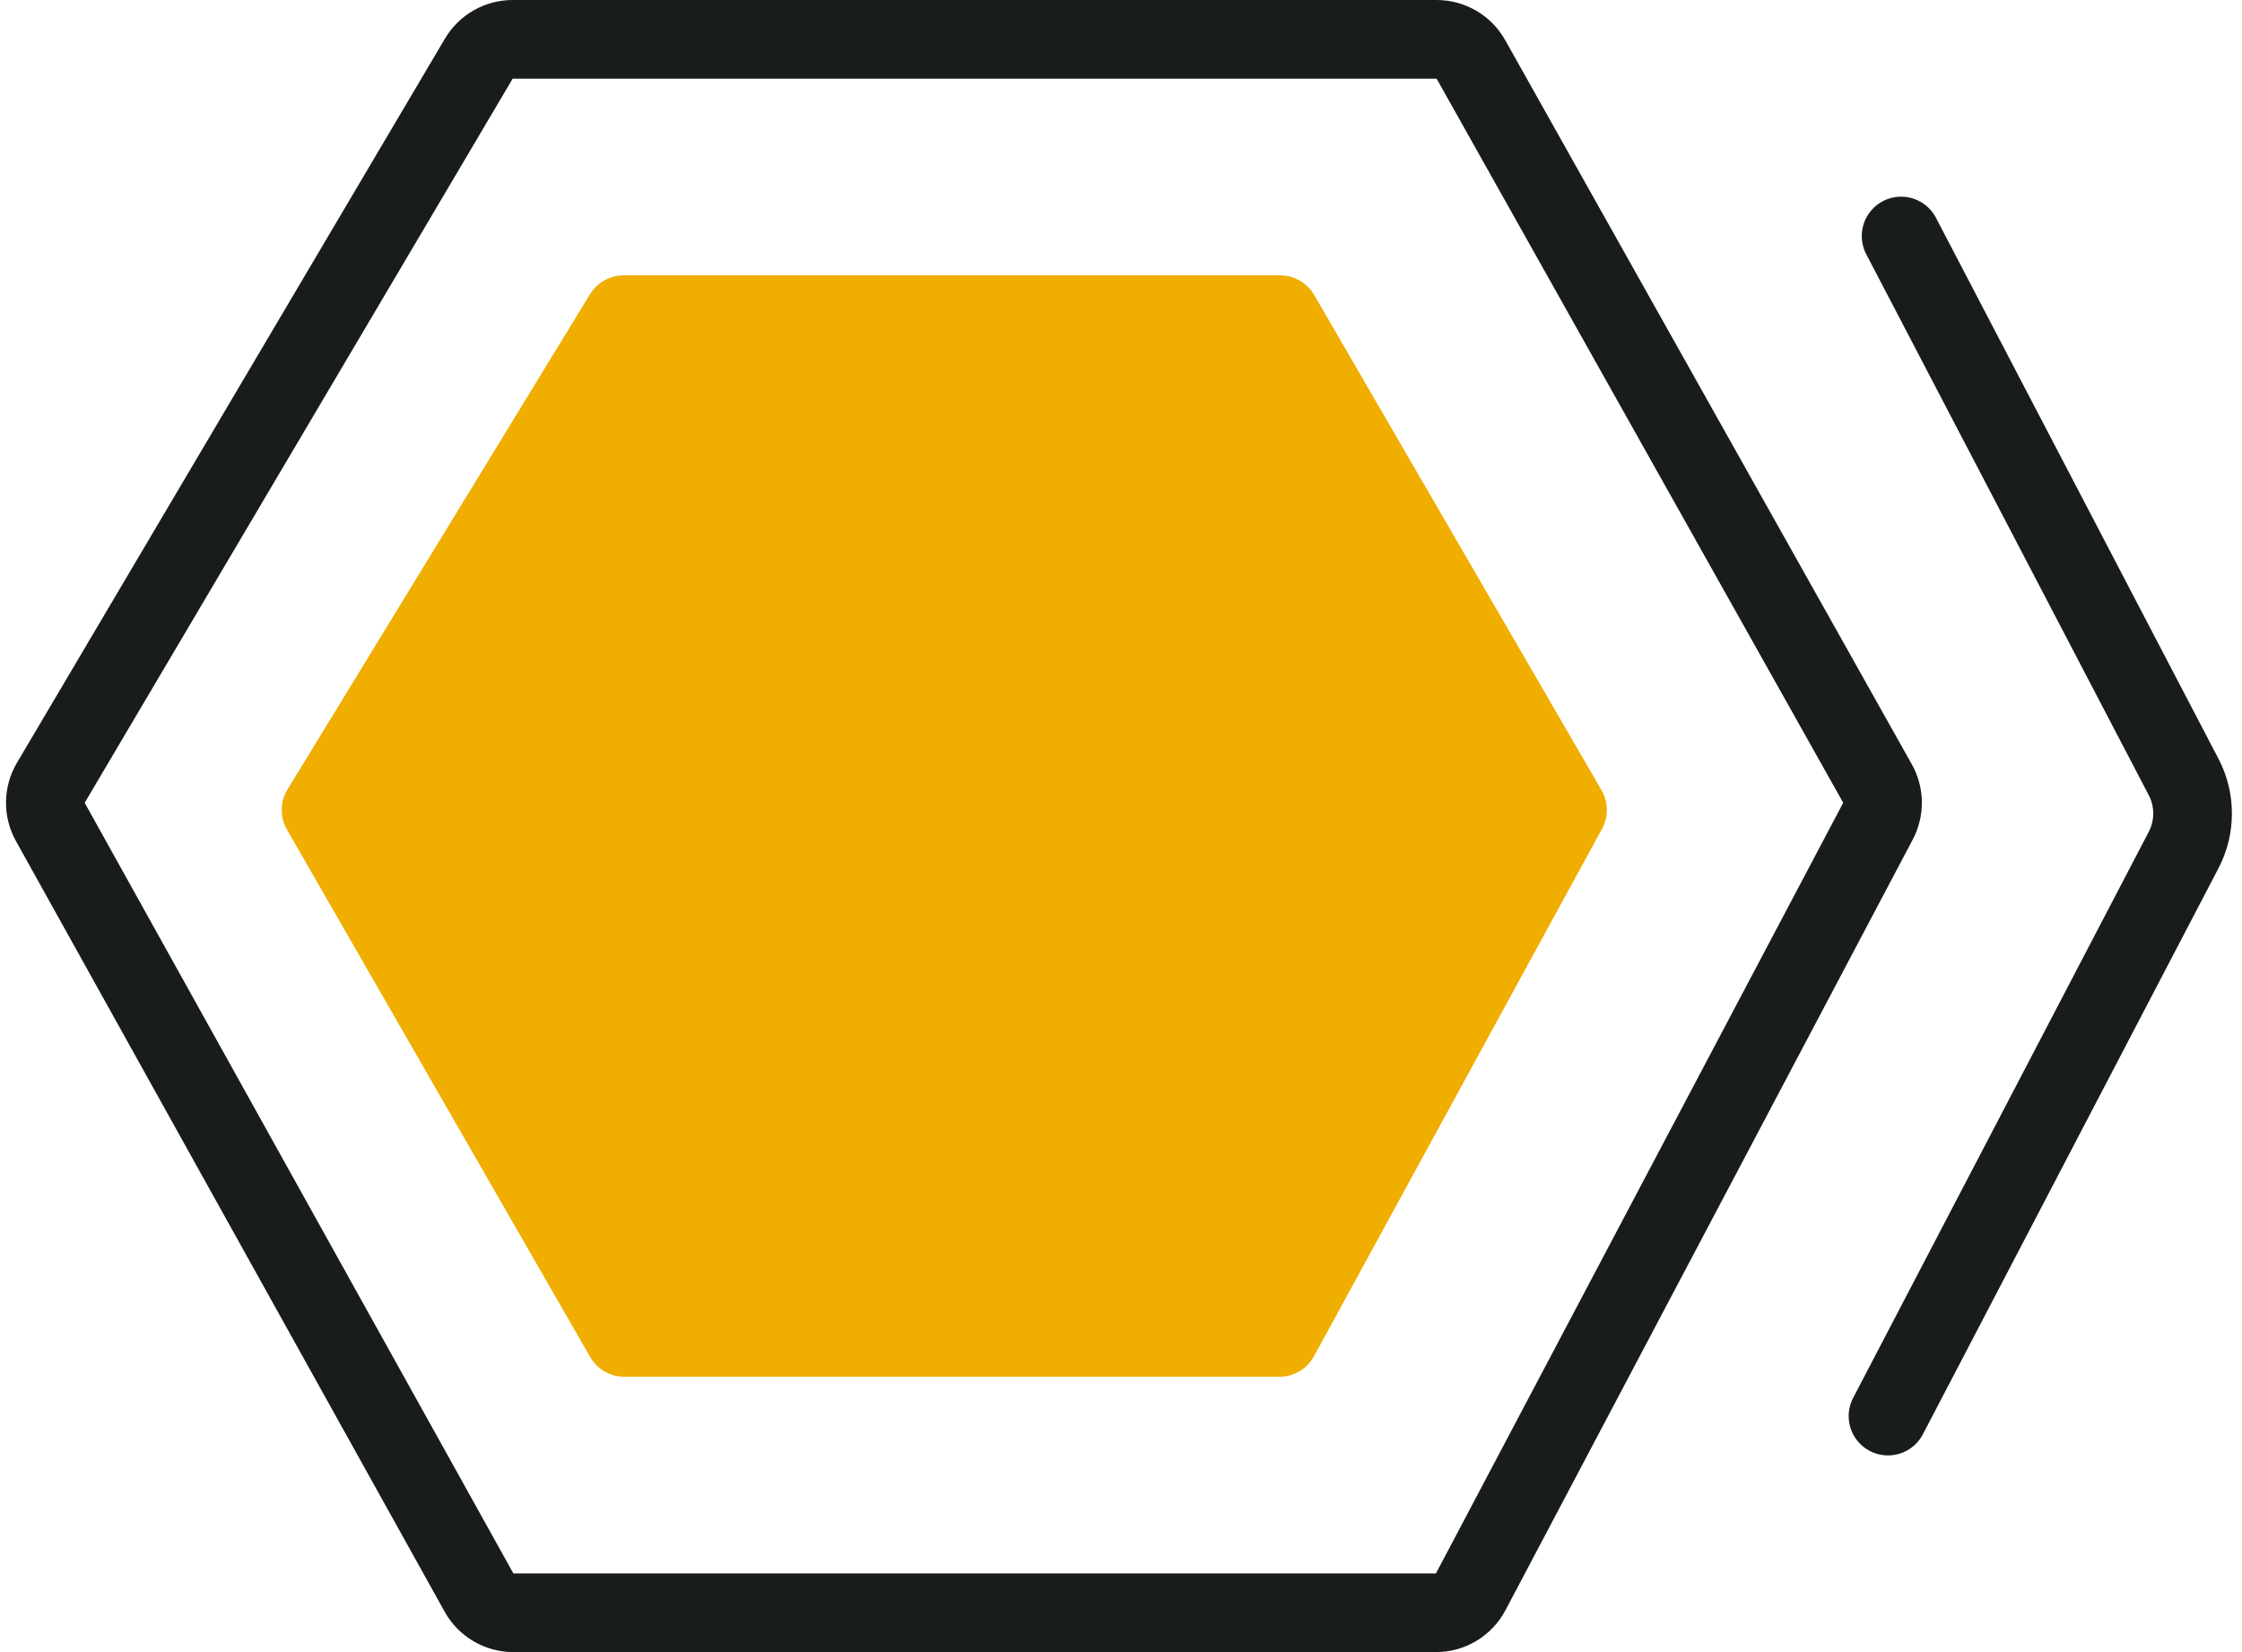 <svg width="57" height="42" viewBox="0 0 57 42" fill="none" xmlns="http://www.w3.org/2000/svg">
<path d="M47.733 19.919L37.396 1.51C37.219 1.195 36.886 1 36.524 1H13.034C12.68 1 12.353 1.187 12.173 1.491L1.292 19.9C1.111 20.206 1.106 20.585 1.279 20.895L12.178 40.486C12.354 40.803 12.688 41 13.051 41H36.507C36.878 41 37.218 40.795 37.391 40.467L47.745 20.876C47.904 20.575 47.9 20.215 47.733 19.919Z" stroke="#191C1D" stroke-width="2"/>
<path d="M40.717 20.089L33.411 7.498C33.232 7.19 32.903 7 32.546 7H15.854C15.505 7 15.182 7.181 15 7.479L7.309 20.07C7.118 20.382 7.113 20.773 7.295 21.09L15.004 34.498C15.183 34.809 15.513 35 15.871 35H32.529C32.894 35 33.231 34.8 33.406 34.479L40.73 21.07C40.898 20.763 40.893 20.391 40.717 20.089Z" fill="#EFAE00"/>
<path d="M48.333 6L55.517 19.755C55.819 20.335 55.819 21.027 55.517 21.607L48 36" stroke="#191C1D" stroke-width="2" stroke-linecap="round"/>
</svg>
